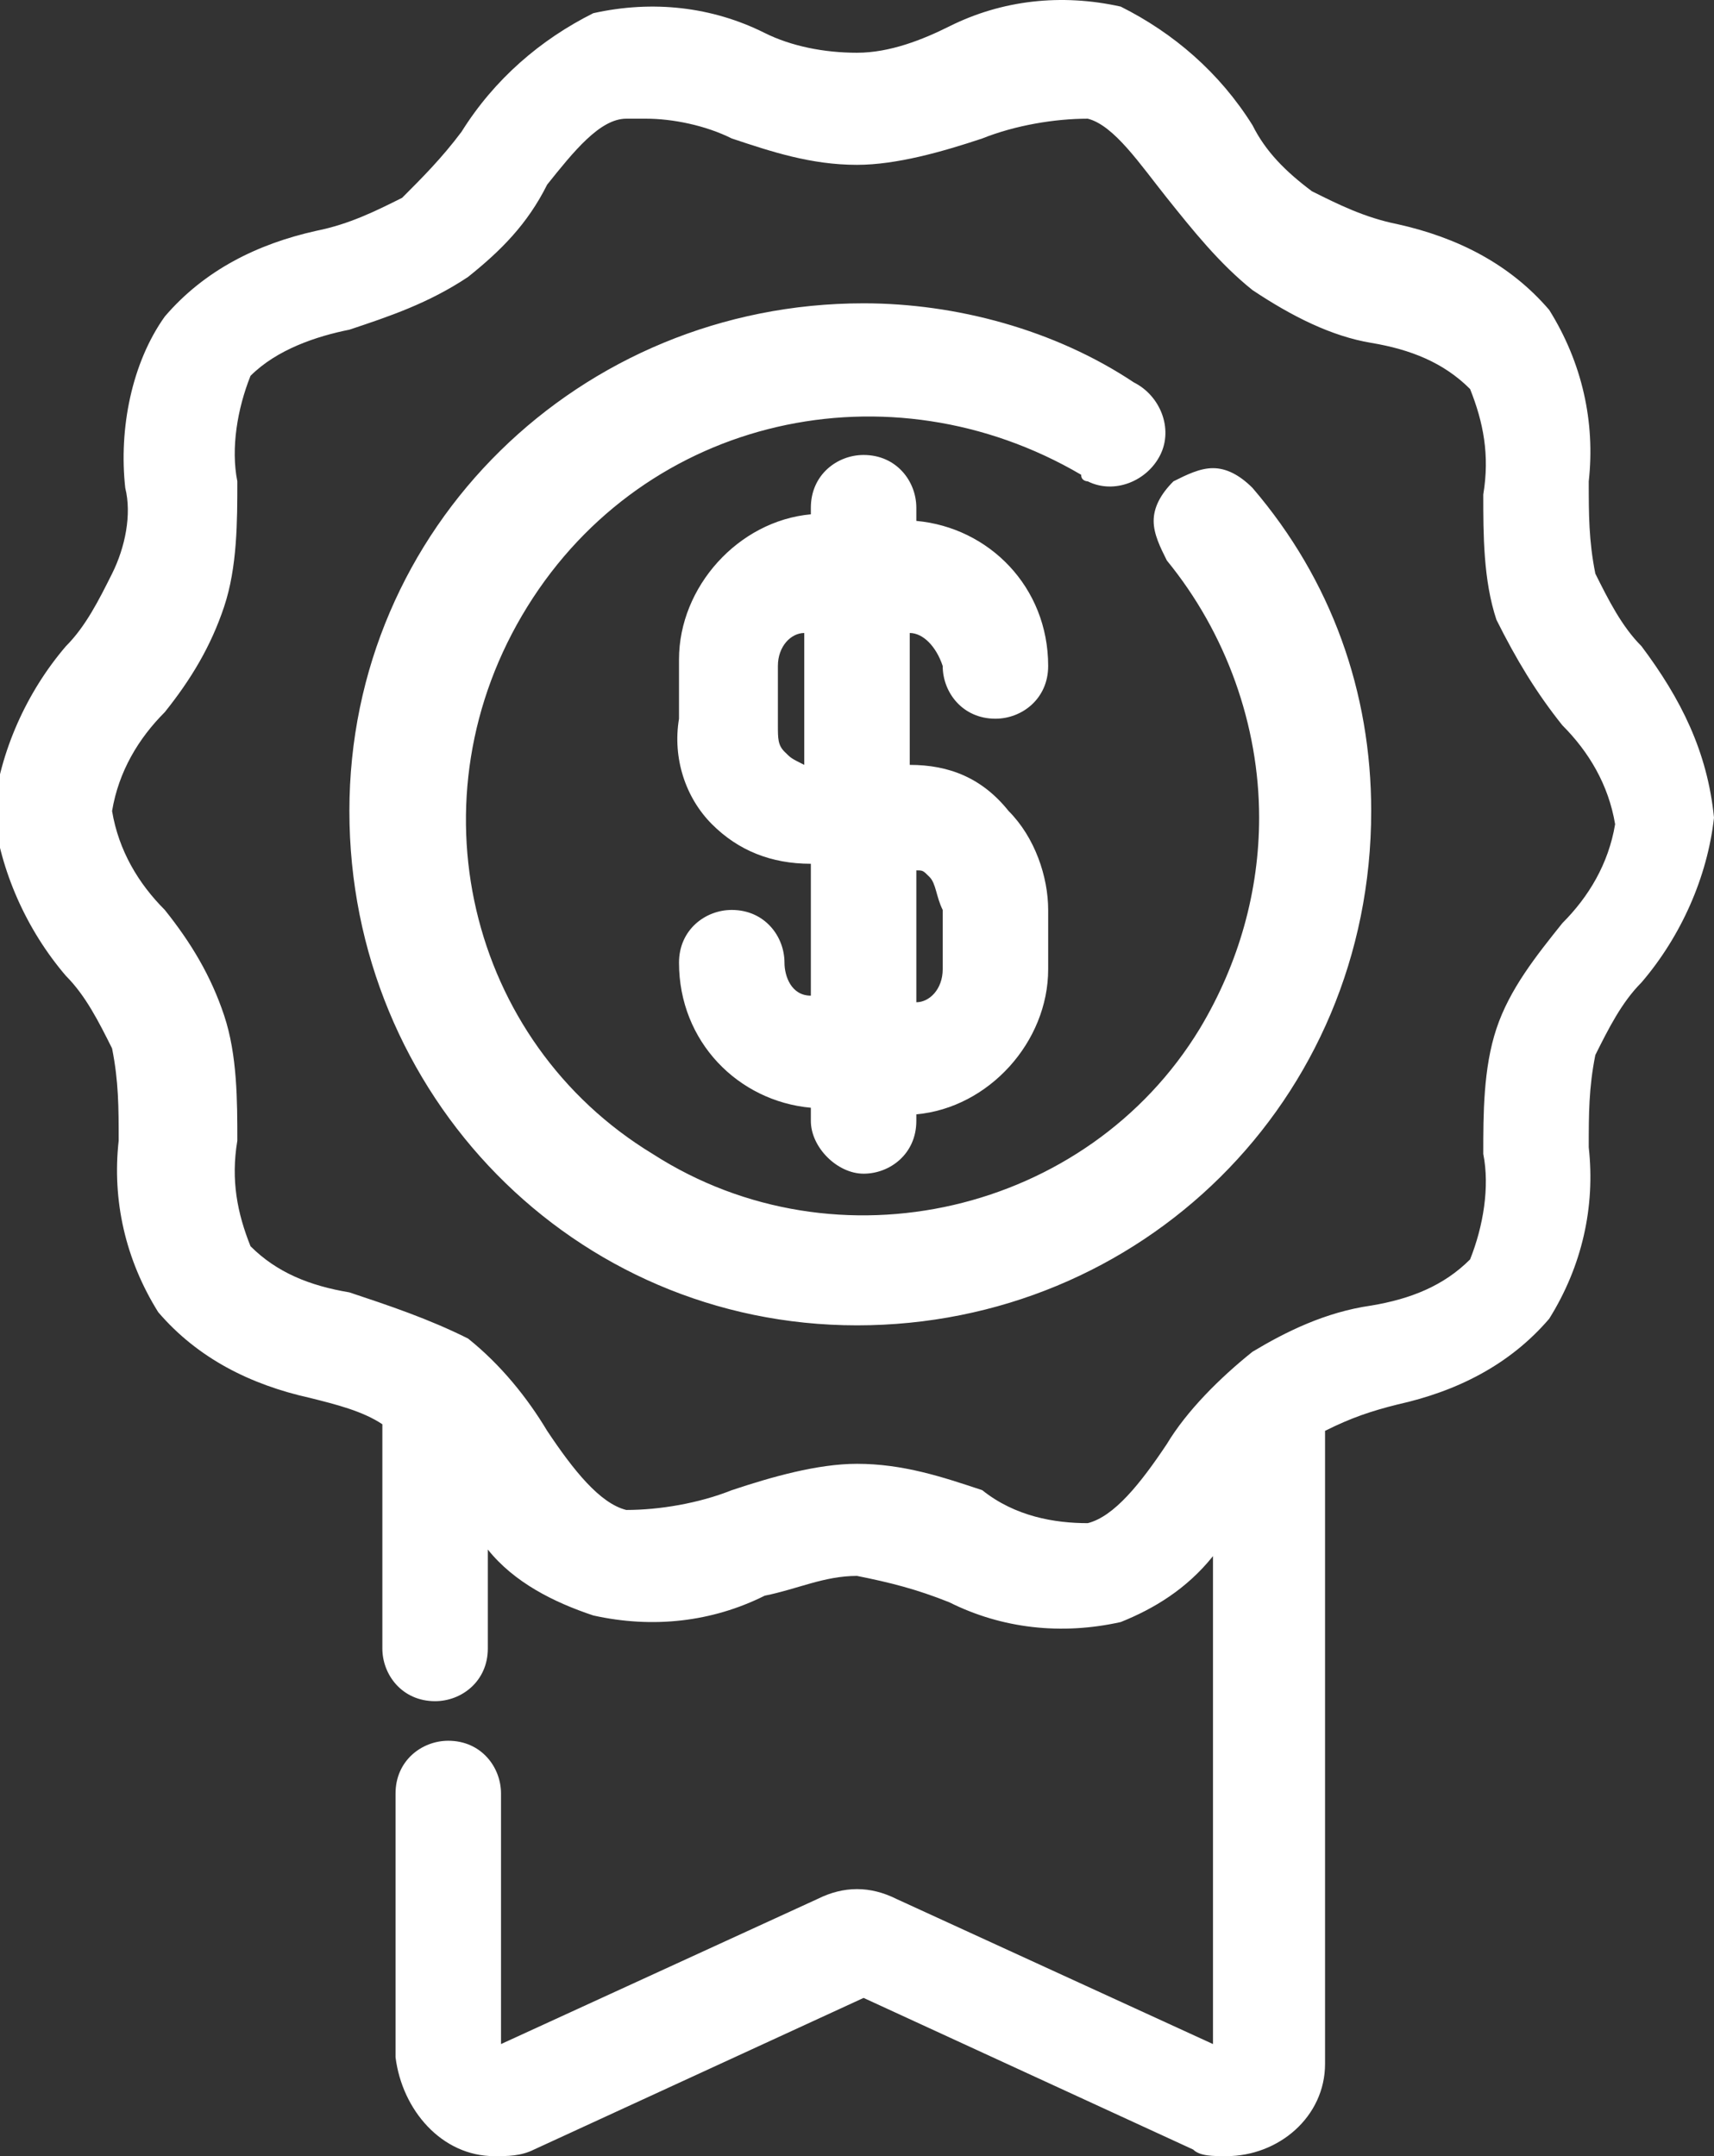 <svg xmlns="http://www.w3.org/2000/svg" viewBox="0 0 26 32.7" style="enable-background:new 0 0 26 32.7" xml:space="preserve"><rect x="0" y="0" width="26" height="32.7" fill="#333333" stroke="none"/><path d="M13 20.1c-4.3 0-7.7-3.5-7.7-7.8s3.5-7.7 7.8-7.7c1.4 0 2.9.4 4.1 1.2.4.2.6.7.4 1.1-.2.4-.7.6-1.1.4 0 0-.1 0-.1-.1-2.9-1.7-6.6-.9-8.4 2s-.9 6.6 1.9 8.3c2.8 1.8 6.6.9 8.3-1.9.6-1 .9-2.1.9-3.2 0-1.4-.5-2.8-1.4-3.9-.1-.2-.2-.4-.2-.6 0-.2.1-.4.3-.6.2-.1.4-.2.6-.2.2 0 .4.1.6.3 1.2 1.4 1.8 3.1 1.8 4.9 0 4.4-3.5 7.8-7.8 7.8zm13-7.7c-.1.9-.5 1.8-1.1 2.5-.3.3-.5.7-.7 1.1-.1.5-.1.9-.1 1.4.1.9-.1 1.8-.6 2.6-.6.7-1.4 1.1-2.3 1.3-.4.1-.7.2-1.1.4v9.6c0 .8-.7 1.4-1.5 1.4-.2 0-.4 0-.5-.1l-5-2.3-5 2.3c-.2.1-.4.1-.6.1-.8 0-1.4-.7-1.5-1.5v-4c0-.5.4-.8.8-.8.5 0 .8.4.8.8V31l4.8-2.2c.4-.2.8-.2 1.2 0l4.8 2.2v-7.4c-.4.5-.9.8-1.4 1-.9.2-1.8.1-2.6-.3-.5-.2-.9-.3-1.4-.4-.5 0-.9.2-1.4.3-.8.4-1.7.5-2.6.3-.6-.2-1.2-.5-1.6-1V25c0 .5-.4.8-.8.8-.5 0-.8-.4-.8-.8v-3.4c-.3-.2-.7-.3-1.1-.4-.9-.2-1.7-.6-2.3-1.3-.5-.8-.7-1.7-.6-2.6 0-.5 0-.9-.1-1.4-.2-.4-.4-.8-.7-1.1-.6-.7-1-1.6-1.1-2.5.1-.9.5-1.8 1.1-2.5.3-.3.5-.7.7-1.1.2-.4.3-.9.2-1.3-.1-.9.1-1.9.6-2.6.6-.7 1.4-1.1 2.3-1.3.5-.1.9-.3 1.3-.5.3-.3.6-.6.9-1C7.5 1.2 8.2.6 9 .2c.9-.2 1.8-.1 2.6.3.4.2.9.3 1.4.3.5 0 1-.2 1.4-.4.8-.4 1.7-.5 2.6-.3.8.4 1.5 1 2 1.8.2.4.5.7.9 1 .4.2.8.4 1.3.5.9.2 1.7.6 2.3 1.3.5.8.7 1.7.6 2.6 0 .5 0 .9.1 1.4.2.4.4.8.7 1.1.6.8 1 1.6 1.1 2.6zm-9.5 10.7c.4-.1.8-.6 1.2-1.2.3-.5.8-1 1.3-1.4.5-.3 1.1-.6 1.8-.7.6-.1 1.1-.3 1.5-.7.2-.5.3-1.1.2-1.6 0-.6 0-1.3.2-1.9.2-.6.6-1.1 1-1.6.4-.4.7-.9.8-1.5-.1-.6-.4-1.1-.8-1.5-.4-.5-.7-1-1-1.6-.2-.6-.2-1.3-.2-1.9.1-.6 0-1.1-.2-1.6-.4-.4-.9-.6-1.5-.7-.6-.1-1.2-.4-1.8-.8-.5-.4-.9-.9-1.3-1.4-.4-.5-.8-1.1-1.2-1.2-.5 0-1.1.1-1.6.3-.6.2-1.3.4-1.9.4-.7 0-1.3-.2-1.9-.4-.4-.2-.9-.3-1.3-.3h-.3c-.4 0-.8.5-1.2 1-.3.6-.7 1-1.2 1.4-.6.4-1.2.6-1.8.8-.5.1-1.1.3-1.5.7-.2.5-.3 1.1-.2 1.6 0 .6 0 1.3-.2 1.9-.2.6-.5 1.1-.9 1.6-.4.4-.7.9-.8 1.5.1.6.4 1.1.8 1.5.4.5.7 1 .9 1.6.2.6.2 1.3.2 1.9-.1.6 0 1.1.2 1.6.4.4.9.6 1.5.7.6.2 1.2.4 1.8.7.5.4.9.9 1.2 1.4.4.6.8 1.1 1.2 1.2.5 0 1.1-.1 1.6-.3.6-.2 1.3-.4 1.9-.4.7 0 1.3.2 1.9.4.5.4 1.1.5 1.6.5zM13.8 9.6v2c.6 0 1.1.2 1.5.7.4.4.6 1 .6 1.5v.9c0 1.1-.9 2.1-2 2.2v.1c0 .5-.4.8-.8.8s-.8-.4-.8-.8v-.2c-1.1-.1-2-1-2-2.2 0-.5.4-.8.8-.8.5 0 .8.4.8.8 0 .2.1.5.4.5v-2c-.6 0-1.1-.2-1.5-.6-.4-.4-.6-1-.5-1.6V10c0-1.1.9-2.1 2-2.2v-.1c0-.5.4-.8.8-.8.5 0 .8.4.8.8v.2c1.1.1 2 1 2 2.2 0 .5-.4.8-.8.8-.5 0-.8-.4-.8-.8-.1-.3-.3-.5-.5-.5zm.3 3.7c-.1-.1-.1-.1-.2-.1v2c.2 0 .4-.2.4-.5v-.9c-.1-.2-.1-.4-.2-.5zm-2.2-1.9c.1.1.1.1.3.2v-2c-.2 0-.4.2-.4.5v.9c0 .2 0 .3.1.4z" style="fill:#fff"/></svg>
